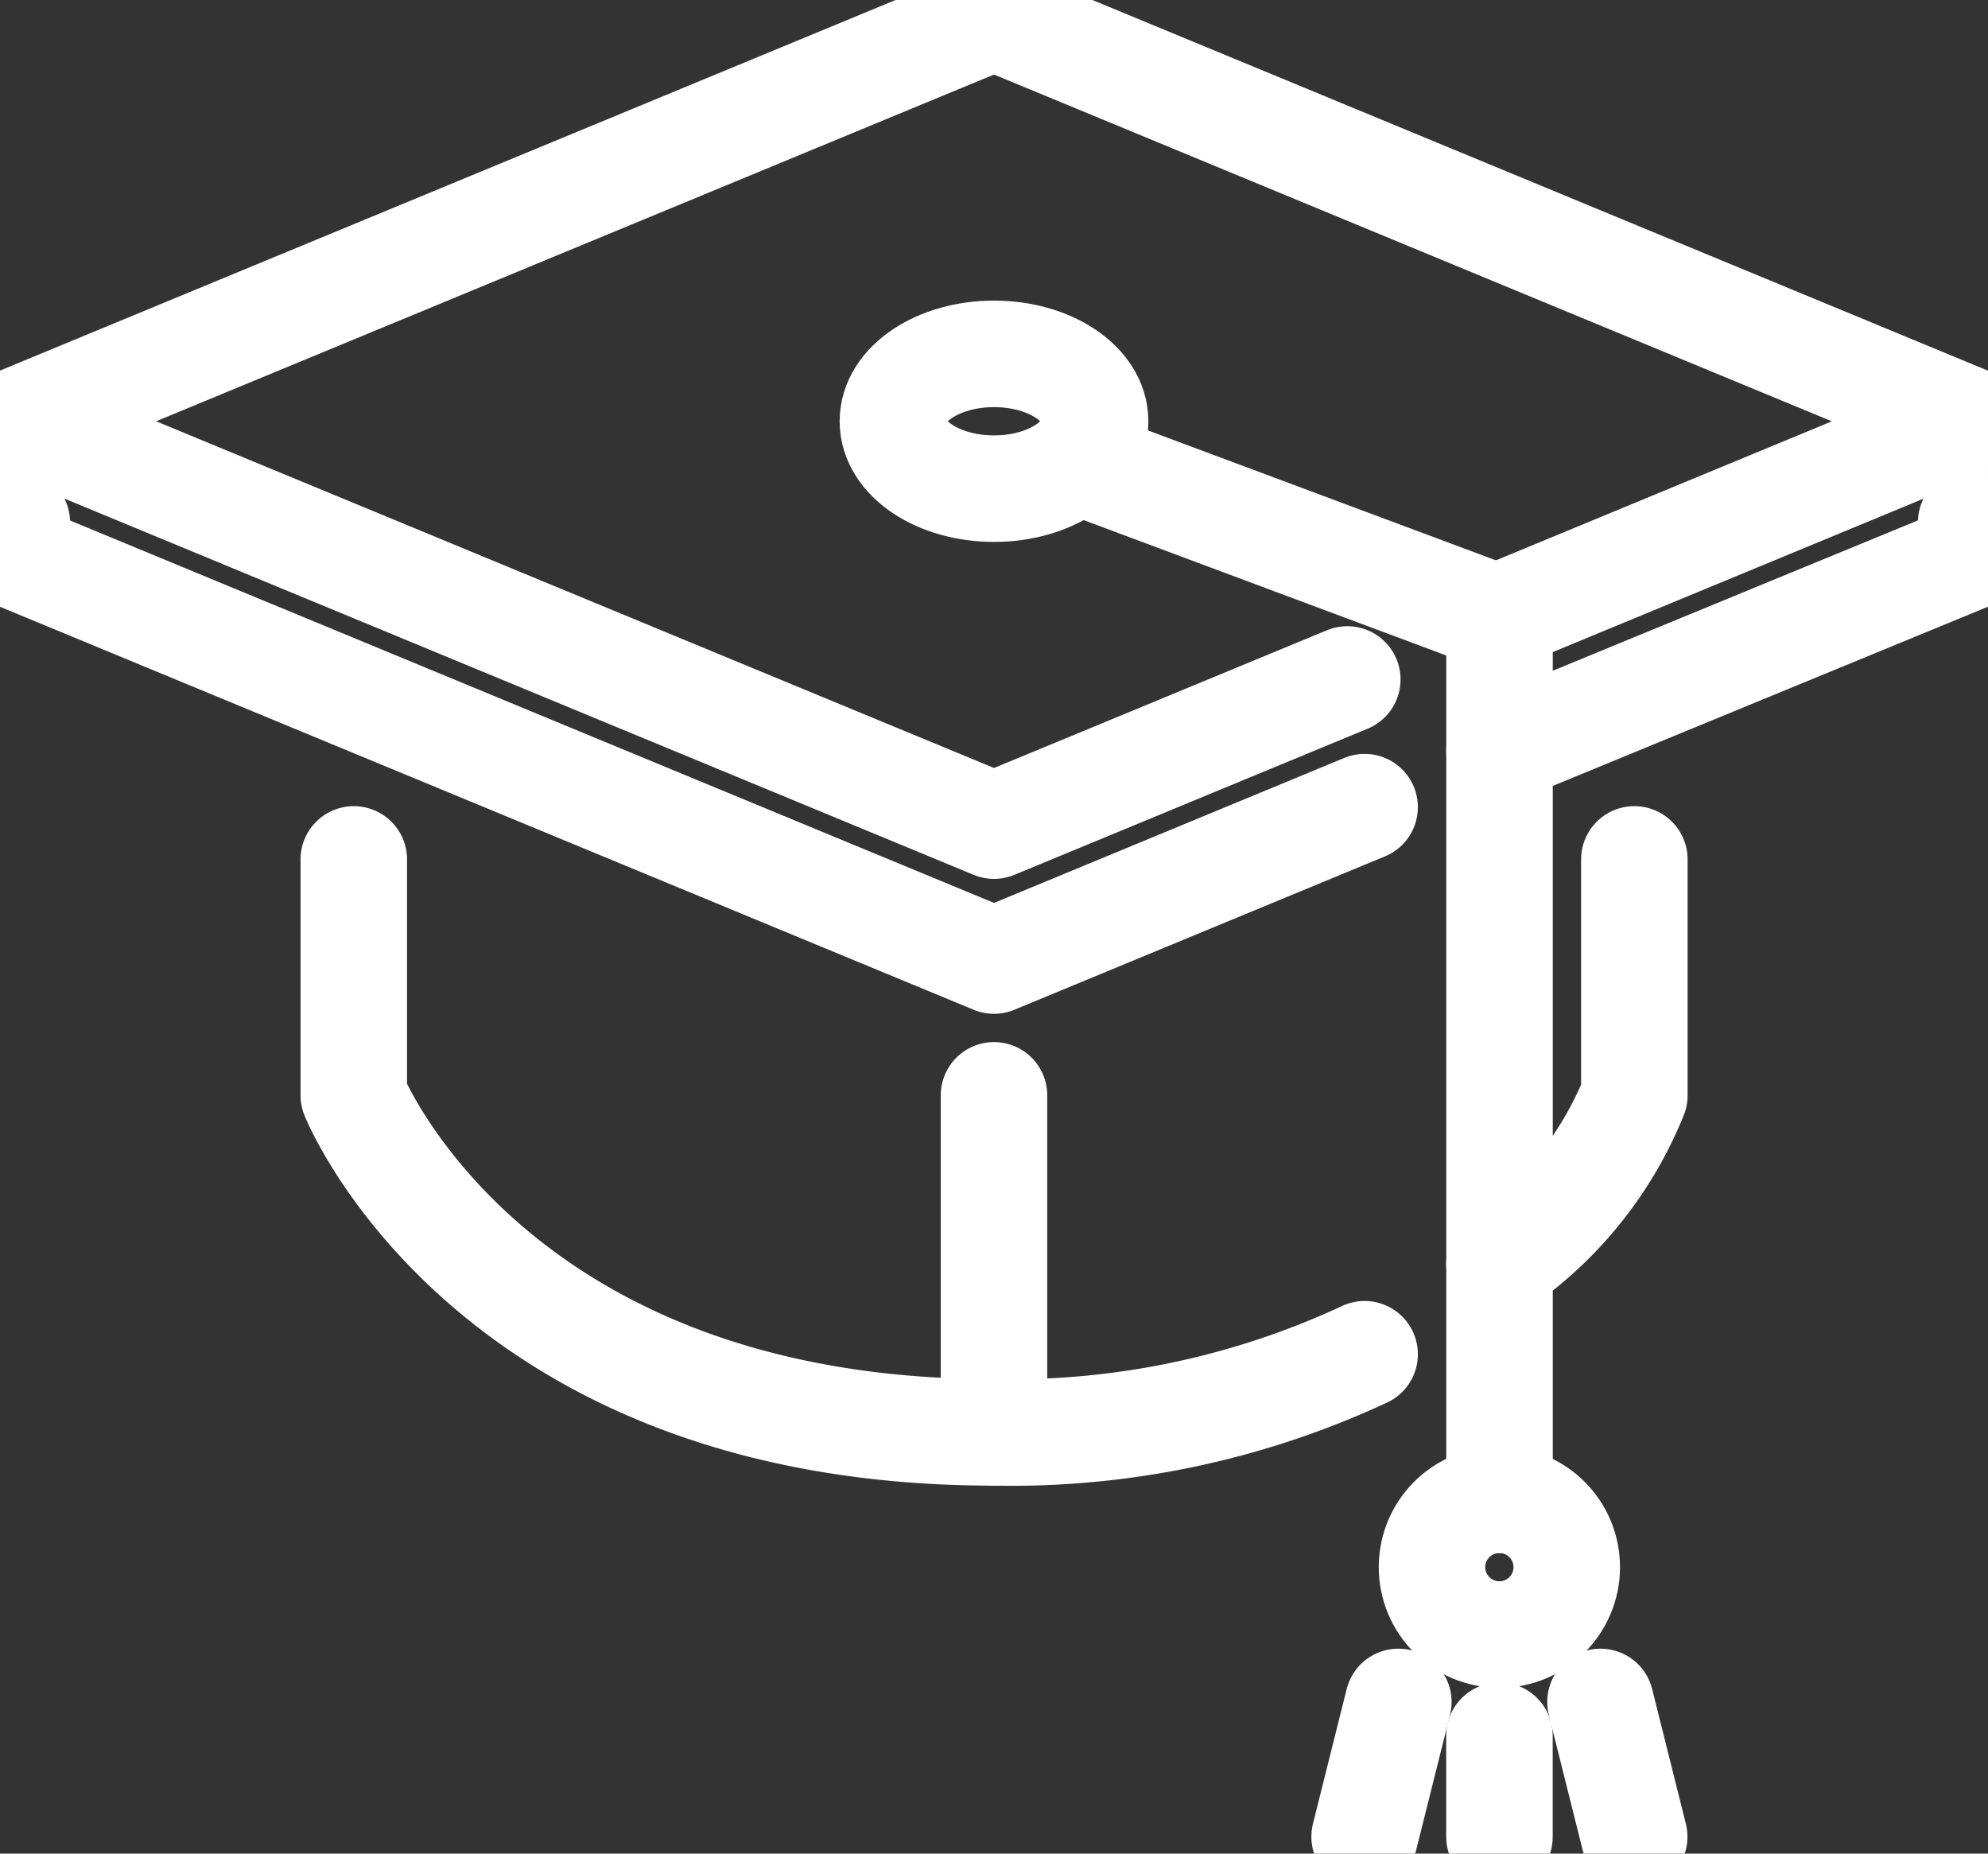 <svg id="グループ_191626" data-name="グループ 191626" xmlns="http://www.w3.org/2000/svg" xmlns:xlink="http://www.w3.org/1999/xlink" width="28" height="26.102" viewBox="0 0 28 26.102">
  <rect x="0" y="0" width="28" height="26.102" fill="#333333" stroke="none"/>
  <defs>
    <clipPath id="clip-path">
      <rect id="長方形_93237" data-name="長方形 93237" width="28" height="26.102" fill="none" stroke="#fff" stroke-width="1.5"/>
    </clipPath>
  </defs>
  <g id="グループ_191625" data-name="グループ 191625" clip-path="url(#clip-path)">
    <path id="パス_277822" data-name="パス 277822" d="M21.381,8.944l6.644-2.749L14.263.5.5,6.194l13.763,5.694L19.239,9.83" transform="translate(-0.263 -0.262)" fill="none" stroke="#fff" stroke-linecap="round" stroke-linejoin="round" stroke-width="1.5"/>
    <path id="パス_277823" data-name="パス 277823" d="M44.5,18.709l6.644-2.735V15.5" transform="translate(-23.381 -8.144)" fill="none" stroke="#fff" stroke-linecap="round" stroke-linejoin="round" stroke-width="1.5"/>
    <path id="パス_277824" data-name="パス 277824" d="M.5,15.5v.475l13.763,5.695,5.22-2.16" transform="translate(-0.263 -8.144)" fill="none" stroke="#fff" stroke-linecap="round" stroke-linejoin="round" stroke-width="1.5"/>
    <ellipse id="楕円形_2608" data-name="楕円形 2608" cx="1.424" cy="0.949" rx="1.424" ry="0.949" transform="translate(12.576 4.983)" fill="none" stroke="#fff" stroke-linecap="round" stroke-linejoin="round" stroke-width="1.5"/>
    <path id="パス_277825" data-name="パス 277825" d="M31.937,13.663,37.9,15.889V28.3" transform="translate(-16.78 -7.179)" fill="none" stroke="#fff" stroke-linecap="round" stroke-linejoin="round" stroke-width="1.5"/>
    <line id="線_2778" data-name="線 2778" y2="4.746" transform="translate(14 15.424)" fill="none" stroke="#fff" stroke-linecap="round" stroke-linejoin="round" stroke-width="1.5"/>
    <path id="パス_277826" data-name="パス 277826" d="M44.5,31.195a5.284,5.284,0,0,0,1.9-2.373V25.5" transform="translate(-23.381 -13.398)" fill="none" stroke="#fff" stroke-linecap="round" stroke-linejoin="round" stroke-width="1.5"/>
    <path id="パス_277827" data-name="パス 277827" d="M10.5,25.5v3.322s1.9,4.746,9.017,4.746a11.793,11.793,0,0,0,5.22-1.1" transform="translate(-5.517 -13.398)" fill="none" stroke="#fff" stroke-linecap="round" stroke-linejoin="round" stroke-width="1.5"/>
    <circle id="楕円形_2609" data-name="楕円形 2609" cx="0.949" cy="0.949" r="0.949" transform="translate(20.169 21.119)" fill="none" stroke="#fff" stroke-linecap="round" stroke-linejoin="round" stroke-width="1.5"/>
    <line id="線_2779" data-name="線 2779" y1="1.424" transform="translate(21.119 24.441)" fill="none" stroke="#fff" stroke-linecap="round" stroke-linejoin="round" stroke-width="1.5"/>
    <line id="線_2780" data-name="線 2780" y1="1.898" x2="0.475" transform="translate(19.22 23.966)" fill="none" stroke="#fff" stroke-linecap="round" stroke-linejoin="round" stroke-width="1.5"/>
    <line id="線_2781" data-name="線 2781" x1="0.475" y1="1.898" transform="translate(22.542 23.966)" fill="none" stroke="#fff" stroke-linecap="round" stroke-linejoin="round" stroke-width="1.5"/>
  </g>
</svg>
